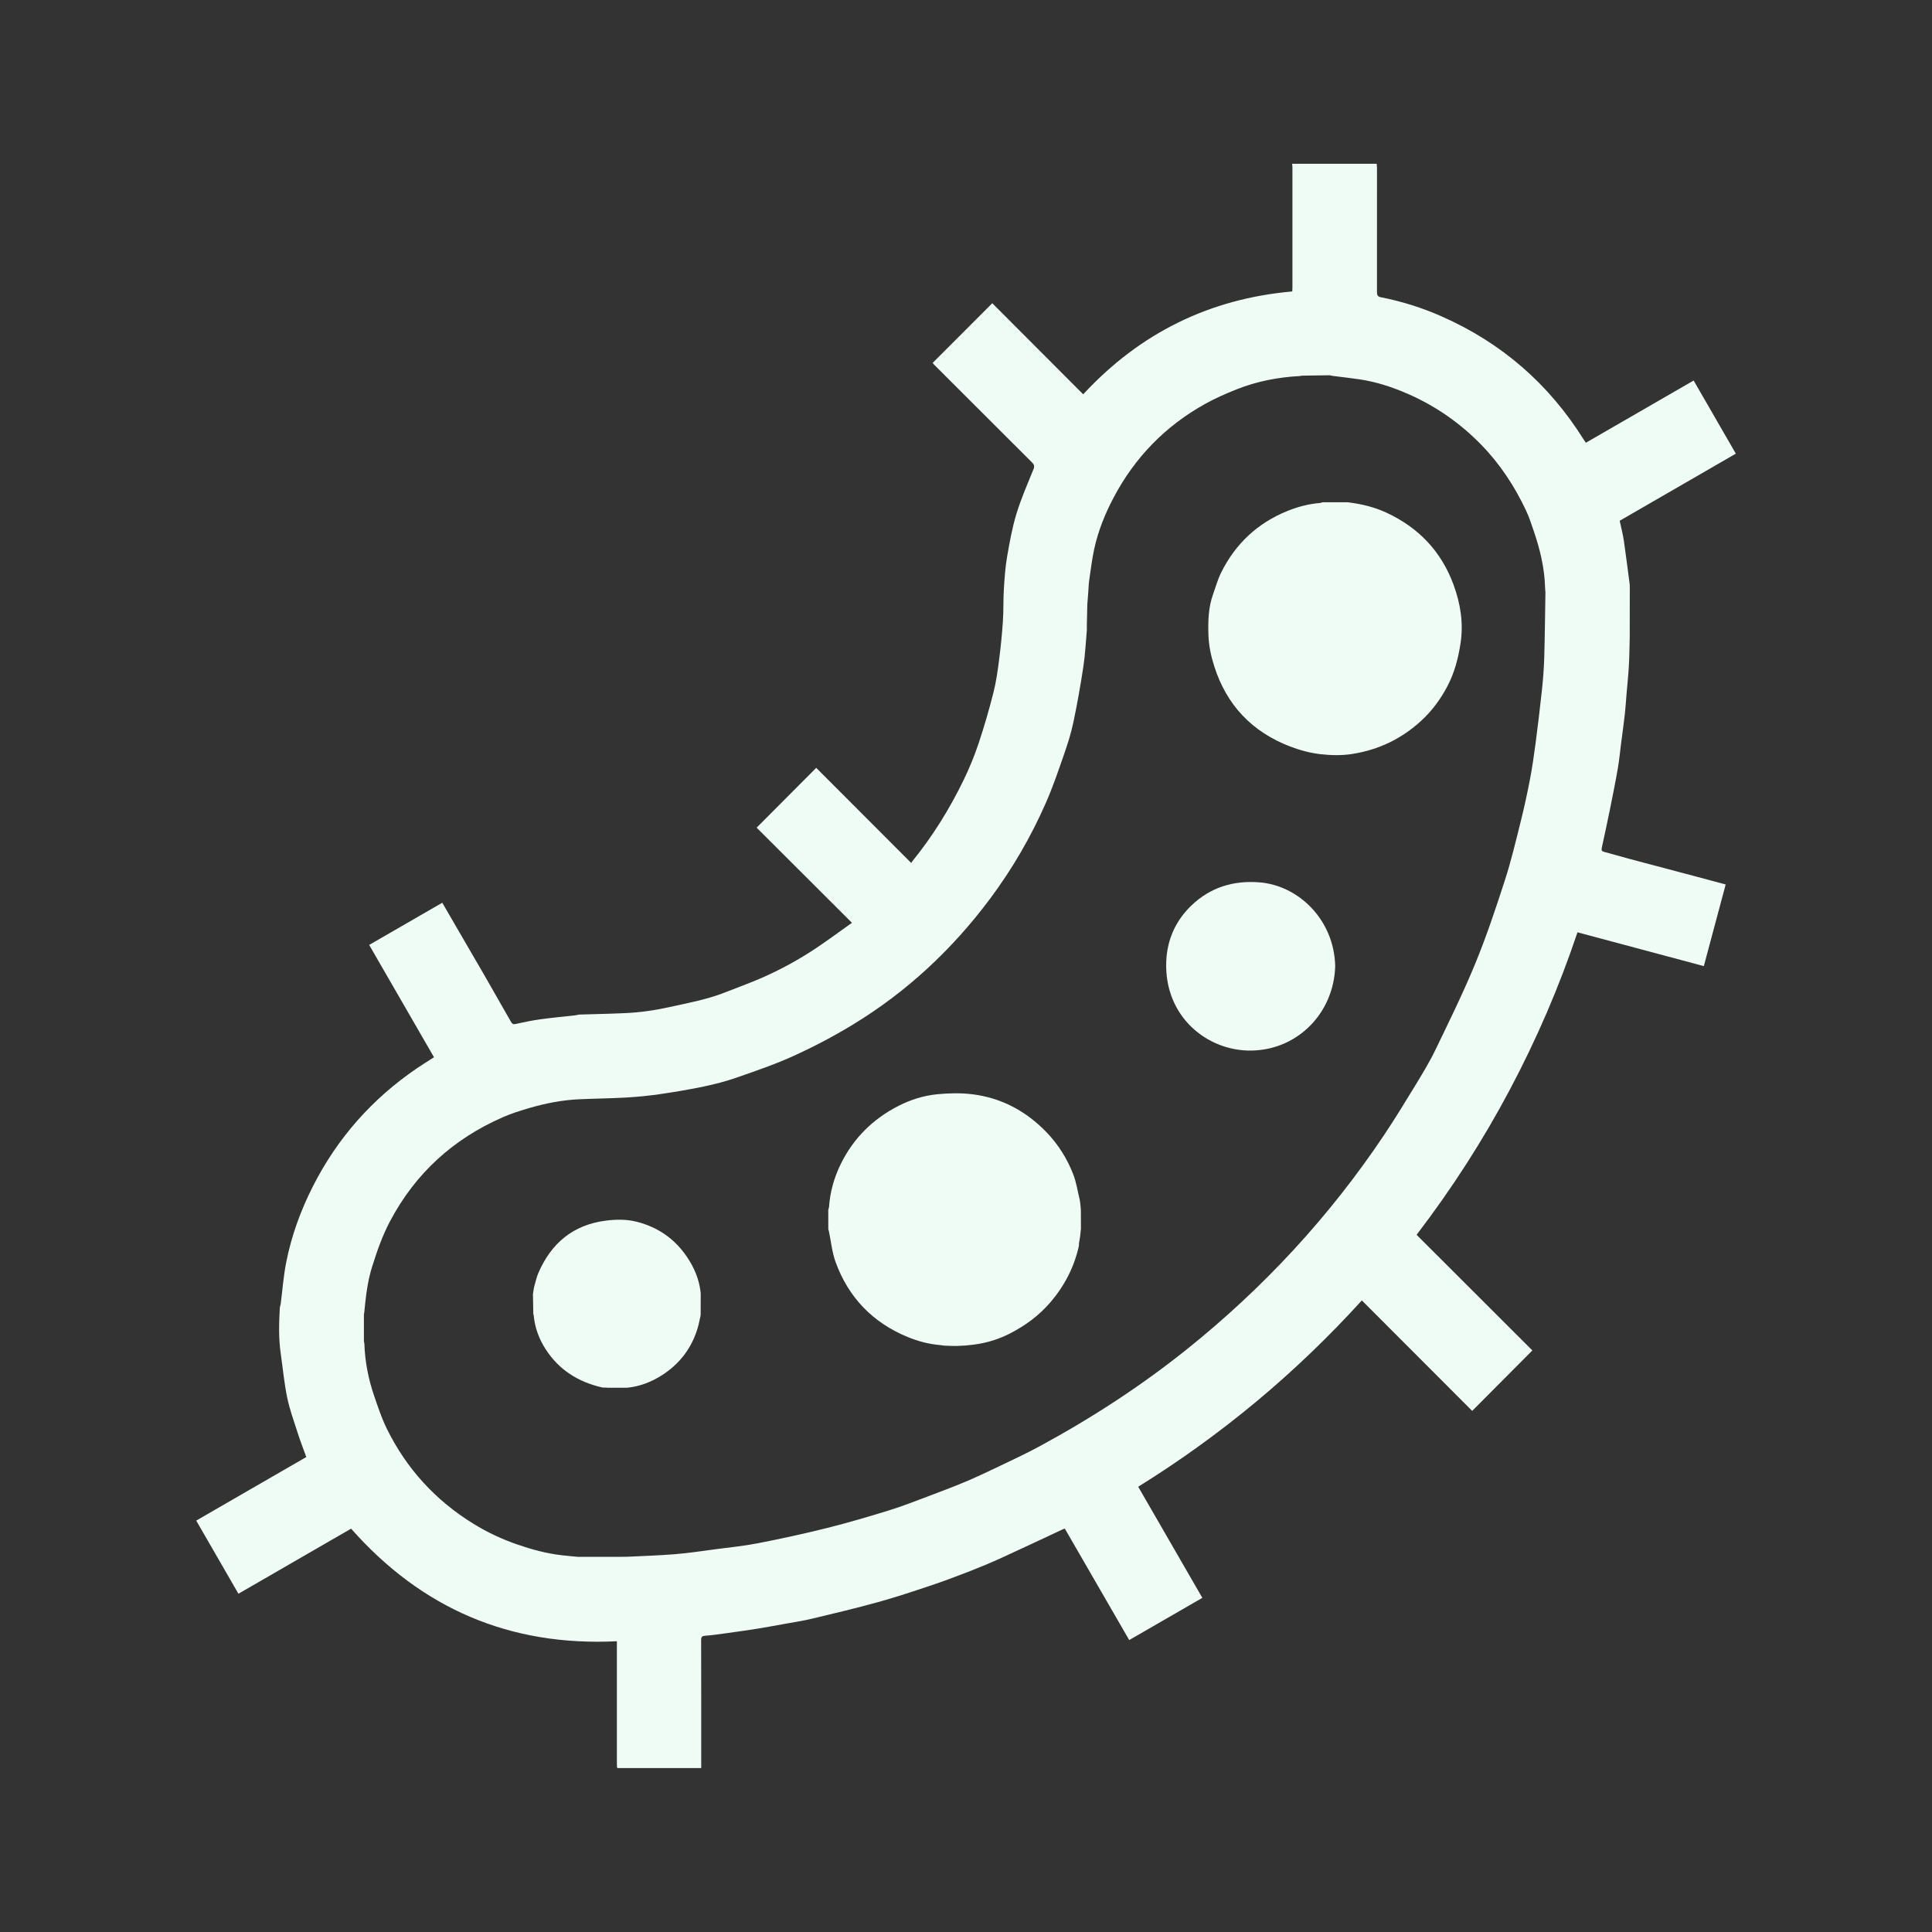 <?xml version="1.0" encoding="utf-8"?>
<!-- Generator: Adobe Illustrator 27.7.0, SVG Export Plug-In . SVG Version: 6.00 Build 0)  -->
<svg version="1.1" id="Layer_2_00000051349784103653041480000004509004101219313060_"
	 xmlns="http://www.w3.org/2000/svg" xmlns:xlink="http://www.w3.org/1999/xlink" x="0px" y="0px"
	 viewBox="0 0 69.77 69.77" style="enable-background:new 0 0 69.77 69.77;" xml:space="preserve">
<rect x="0" y="0" width="69.77" height="69.77" fill="#333333" stroke="none"/>
<style type="text/css">
	.st0{fill:#EFFBF5;}
</style>
<g>
	<path class="st0" d="M10.138,47.079c0.063-0.49,0.099-0.985,0.193-1.469
		c0.189-0.974,0.527-1.901,0.977-2.784c0.882-1.732,2.131-3.143,3.736-4.239
		c0.204-0.139,0.414-0.268,0.629-0.407c-0.783-1.357-1.559-2.701-2.341-4.056
		c0.886-0.511,1.761-1.016,2.64-1.524c0.148,0.256,0.287,0.496,0.426,0.736
		c0.357,0.614,0.715,1.226,1.07,1.841c0.329,0.571,0.655,1.143,0.981,1.716
		c0.038,0.067,0.071,0.107,0.163,0.088c0.294-0.063,0.588-0.128,0.886-0.169
		c0.424-0.059,0.85-0.098,1.276-0.146c0.048-0.009,0.096-0.018,0.143-0.027
		c0.557-0.017,1.114-0.027,1.671-0.053c0.533-0.025,1.06-0.1,1.582-0.216
		c0.688-0.152,1.381-0.278,2.039-0.541c0.415-0.166,0.836-0.315,1.246-0.492
		c0.715-0.309,1.397-0.682,2.044-1.116c0.422-0.283,0.83-0.586,1.267-0.896
		c-1.168-1.166-2.314-2.31-3.442-3.436c0.722-0.724,1.432-1.438,2.152-2.16
		c1.134,1.136,2.276,2.278,3.431,3.436c0.017-0.027,0.025-0.045,0.037-0.059
		c0.738-0.908,1.351-1.897,1.86-2.948c0.205-0.423,0.385-0.861,0.534-1.307
		c0.203-0.606,0.38-1.221,0.538-1.841c0.098-0.384,0.152-0.78,0.203-1.174
		c0.06-0.463,0.106-0.927,0.138-1.393c0.026-0.389,0.011-0.78,0.035-1.169
		c0.024-0.389,0.051-0.781,0.116-1.164c0.09-0.522,0.184-1.048,0.338-1.554
		c0.166-0.546,0.398-1.073,0.613-1.603c0.045-0.111,0.033-0.171-0.049-0.252
		c-1.176-1.171-2.349-2.345-3.523-3.518c-0.029-0.029-0.055-0.061-0.068-0.076
		c0.721-0.721,1.432-1.434,2.155-2.157c1.086,1.089,2.181,2.186,3.283,3.29
		c2.044-2.209,4.557-3.451,7.55-3.715c0.003-0.059,0.006-0.1,0.006-0.142
		c0-1.448,0-2.895-0-4.343c-0-0.042-0.008-0.083-0.012-0.125
		c1.018,0,2.037,0,3.055,0c0.004,0.056,0.011,0.112,0.011,0.168
		c0.001,1.489,0.001,2.979-0.001,4.468c-0,0.111,0.026,0.161,0.147,0.185
		c0.755,0.149,1.485,0.378,2.189,0.69c2.167,0.957,3.875,2.441,5.13,4.449
		c0.024,0.038,0.051,0.074,0.078,0.114c1.305-0.753,2.599-1.5,3.892-2.247
		c0.517,0.897,1.017,1.763,1.524,2.641c-1.41,0.815-2.81,1.623-4.194,2.423
		c0.054,0.254,0.115,0.486,0.15,0.722c0.077,0.525,0.142,1.052,0.211,1.578
		c0.001,0.028,0.002,0.057,0.003,0.085c-0.001,0.594-0.001,1.188-0.002,1.782
		c-0,0.028-0,0.057-0.001,0.085c-0.009,0.328-0.011,0.657-0.03,0.984
		c-0.019,0.339-0.055,0.677-0.084,1.016c-0.02,0.242-0.034,0.484-0.061,0.725
		c-0.04,0.356-0.09,0.711-0.136,1.067c-0.039,0.304-0.067,0.61-0.12,0.912
		c-0.084,0.484-0.182,0.967-0.279,1.449c-0.095,0.47-0.196,0.939-0.299,1.408
		c-0.02,0.09,0.006,0.124,0.093,0.147c0.293,0.076,0.583,0.164,0.875,0.242
		c0.82,0.219,1.64,0.434,2.46,0.652c0.344,0.091,0.688,0.184,1.047,0.281
		c-0.264,0.986-0.524,1.959-0.789,2.948c-1.528-0.409-3.043-0.815-4.563-1.221
		c-0.659,1.967-1.473,3.854-2.439,5.676c-0.974,1.838-2.097,3.582-3.371,5.248
		c1.409,1.407,2.808,2.805,4.181,4.176c-0.718,0.722-1.431,1.438-2.173,2.184
		c-1.32-1.322-2.651-2.654-3.985-3.991c-1.177,1.296-2.442,2.513-3.795,3.641
		c-1.352,1.127-2.776,2.153-4.281,3.089c0.774,1.34,1.542,2.671,2.316,4.012
		c-0.885,0.511-1.757,1.014-2.641,1.524c-0.779-1.349-1.553-2.687-2.325-4.024
		c-0.026,0.007-0.04,0.009-0.053,0.015c-0.739,0.345-1.476,0.694-2.217,1.033
		c-0.375,0.171-0.756,0.331-1.14,0.481c-0.478,0.186-0.959,0.367-1.445,0.53
		c-0.624,0.209-1.25,0.417-1.884,0.593c-0.785,0.217-1.577,0.406-2.369,0.595
		c-0.337,0.081-0.682,0.133-1.023,0.195c-0.33,0.06-0.661,0.121-0.992,0.174
		c-0.341,0.055-0.683,0.103-1.025,0.15c-0.276,0.038-0.552,0.08-0.829,0.101
		c-0.121,0.009-0.158,0.036-0.157,0.161c0.004,1.485,0.003,2.97,0.003,4.455
		c0,0.054,0,0.109,0,0.164c-1.02,0-2.02,0-3.019,0
		c-0.008-0.008-0.015-0.016-0.023-0.024c-0.001-0.052-0.004-0.104-0.004-0.155
		c-0-1.409-0-2.819-0-4.228c0-0.054-0-0.108-0-0.173
		c-3.863,0.19-7.046-1.177-9.598-4.066c-1.348,0.778-2.702,1.561-4.069,2.35
		c-0.512-0.888-1.017-1.763-1.524-2.641c1.338-0.773,2.66-1.537,3.975-2.296
		c-0.106-0.295-0.216-0.574-0.307-0.859c-0.137-0.426-0.292-0.85-0.383-1.287
		c-0.109-0.523-0.156-1.058-0.233-1.587c-0.08-0.551-0.065-1.104-0.033-1.658
		C10.114,47.178,10.126,47.128,10.138,47.079z M39.25,22.751
		c-0.04,0.437-0.059,0.877-0.125,1.31c-0.102,0.677-0.221,1.353-0.362,2.023
		c-0.084,0.397-0.208,0.787-0.342,1.171c-0.202,0.583-0.402,1.17-0.65,1.734
		c-0.539,1.228-1.209,2.383-2.011,3.459c-1.371,1.839-3.02,3.378-4.982,4.567
		c-0.678,0.411-1.384,0.782-2.105,1.111c-0.67,0.306-1.372,0.545-2.069,0.788
		c-0.389,0.136-0.791,0.24-1.194,0.324c-0.527,0.111-1.059,0.199-1.593,0.277
		c-0.404,0.058-0.813,0.097-1.221,0.121c-0.562,0.032-1.125,0.036-1.687,0.062
		c-0.607,0.028-1.2,0.143-1.781,0.313c-0.333,0.097-0.667,0.201-0.983,0.341
		c-1.78,0.782-3.142,2.019-4.057,3.745c-0.279,0.527-0.471,1.079-0.648,1.644
		c-0.134,0.427-0.203,0.861-0.249,1.301c-0.011,0.107-0.021,0.213-0.032,0.32
		c-0.006,0.039-0.011,0.077-0.017,0.116c-0,0.32-0,0.639-0,0.959
		c0.006,0.029,0.011,0.058,0.017,0.088c0.021,0.647,0.144,1.277,0.354,1.888
		c0.137,0.396,0.268,0.798,0.452,1.173c0.712,1.45,1.761,2.599,3.139,3.446
		c0.499,0.307,1.027,0.554,1.578,0.744c0.517,0.179,1.046,0.323,1.593,0.387
		c0.194,0.023,0.389,0.039,0.583,0.058c0.019,0,0.037,0,0.056,0
		c0.5-0,1-0,1.5-0c0.075-0.001,0.151-0.001,0.226-0.002
		c0.58-0.03,1.161-0.045,1.739-0.093c0.5-0.041,0.997-0.117,1.495-0.183
		c0.503-0.066,1.01-0.116,1.507-0.214c0.83-0.163,1.659-0.342,2.479-0.547
		c0.753-0.188,1.499-0.408,2.241-0.637c0.478-0.147,0.945-0.332,1.414-0.508
		c0.45-0.169,0.901-0.339,1.344-0.525c0.396-0.166,0.784-0.35,1.171-0.535
		c0.518-0.249,1.041-0.49,1.546-0.765c1.868-1.015,3.644-2.17,5.304-3.501
		c2.759-2.214,5.135-4.781,7.103-7.722c0.388-0.579,0.752-1.175,1.114-1.77
		c0.256-0.421,0.516-0.843,0.73-1.286c0.497-1.029,1.004-2.056,1.439-3.112
		c0.406-0.984,0.744-1.998,1.073-3.012c0.227-0.697,0.396-1.414,0.574-2.126
		c0.128-0.509,0.239-1.022,0.338-1.537c0.082-0.425,0.143-0.855,0.2-1.284
		c0.084-0.64,0.162-1.28,0.23-1.922c0.041-0.39,0.074-0.782,0.085-1.173
		c0.024-0.799,0.03-1.598,0.044-2.398c0-0.009-0.004-0.018-0.006-0.027
		c-0.002-0.04-0.005-0.08-0.007-0.12c-0.018-0.711-0.185-1.392-0.414-2.06
		c-0.084-0.246-0.165-0.496-0.276-0.731c-0.412-0.873-0.936-1.672-1.612-2.366
		c-0.755-0.775-1.625-1.386-2.615-1.824c-0.579-0.256-1.176-0.454-1.805-0.545
		c-0.313-0.045-0.628-0.081-0.942-0.12c-0.039-0.008-0.078-0.016-0.117-0.024
		c-0.33,0.005-0.66,0.01-0.99,0.014c-0.029,0.005-0.058,0.009-0.087,0.014
		c-0.786,0.042-1.552,0.19-2.283,0.481c-0.384,0.153-0.765,0.32-1.126,0.52
		c-1.441,0.799-2.547,1.933-3.316,3.391c-0.309,0.585-0.555,1.198-0.697,1.845
		c-0.083,0.38-0.128,0.768-0.185,1.154c-0.019,0.129-0.02,0.26-0.03,0.391
		c-0.012,0.154-0.024,0.309-0.036,0.463c-0.006,0.242-0.011,0.484-0.017,0.727
		C39.25,22.619,39.25,22.685,39.25,22.751z"/>
	<path class="st0" d="M20.774,36.666c0.048-0.009,0.096-0.018,0.143-0.027
		C20.869,36.648,20.821,36.657,20.774,36.666z"/>
	<path class="st0" d="M10.103,47.227c0.012-0.049,0.023-0.098,0.035-0.148
		C10.126,47.128,10.114,47.178,10.103,47.227z"/>
	<path class="st0" d="M58.853,22.977c-0,0.028-0,0.057-0.001,0.085
		C58.853,23.034,58.853,23.005,58.853,22.977z"/>
	<path class="st0" d="M58.853,21.11c0.001,0.028,0.002,0.057,0.003,0.085
		C58.855,21.166,58.854,21.138,58.853,21.11z"/>
	<path class="st0" d="M22.303,63.852c-0.008-0.008-0.015-0.016-0.023-0.024
		C22.288,63.837,22.296,63.844,22.303,63.852z"/>
	<path class="st0" d="M39.268,21.826c0.012-0.154,0.024-0.309,0.036-0.463
		C39.292,21.517,39.28,21.672,39.268,21.826z"/>
	<path class="st0" d="M22.643,56.22c-0.075,0.001-0.151,0.001-0.226,0.002
		C22.492,56.221,22.567,56.22,22.643,56.22z"/>
	<path class="st0" d="M39.25,22.751c0-0.066,0.001-0.132,0.001-0.198
		C39.25,22.619,39.25,22.685,39.25,22.751z"/>
	<path class="st0" d="M55.8,21.223c0.002,0.04,0.005,0.08,0.007,0.12
		C55.805,21.303,55.802,21.263,55.8,21.223z"/>
	<path class="st0" d="M48.019,13.552c0.039,0.008,0.078,0.016,0.117,0.024
		C48.097,13.569,48.058,13.56,48.019,13.552z"/>
	<path class="st0" d="M13.144,47.478c0.006-0.039,0.011-0.077,0.017-0.116
		C13.156,47.401,13.15,47.44,13.144,47.478z"/>
	<path class="st0" d="M13.161,48.525c-0.006-0.029-0.011-0.058-0.017-0.088
		C13.15,48.466,13.155,48.495,13.161,48.525z"/>
	<path class="st0" d="M46.942,13.581c0.029-0.005,0.058-0.009,0.087-0.014
		C47,13.571,46.971,13.576,46.942,13.581z"/>
	<path class="st0" d="M20.917,56.222c-0.019-0-0.037-0-0.056-0
		C20.879,56.222,20.898,56.222,20.917,56.222z"/>
	<path class="st0" d="M48.698,18.142c0.472,0.059,0.929,0.168,1.364,0.369
		c1.165,0.539,1.988,1.401,2.43,2.607c0.249,0.678,0.363,1.38,0.253,2.108
		c-0.083,0.547-0.22,1.074-0.481,1.566c-0.245,0.462-0.55,0.878-0.935,1.232
		c-0.708,0.652-1.534,1.052-2.491,1.203c-0.385,0.061-0.767,0.051-1.141,0.01
		c-0.374-0.042-0.751-0.143-1.104-0.278c-1.374-0.526-2.296-1.492-2.744-2.901
		c-0.117-0.368-0.197-0.743-0.209-1.127c-0.016-0.496-0.004-0.993,0.167-1.469
		c0.095-0.265,0.17-0.541,0.295-0.792c0.519-1.039,1.314-1.783,2.397-2.22
		c0.381-0.154,0.77-0.254,1.177-0.287c0.03-0.008,0.06-0.017,0.09-0.025
		c0.292,0,0.584,0,0.877,0C48.66,18.139,48.679,18.14,48.698,18.142z
		"/>
	<path class="st0" d="M39.009,43.435c0.004,0.037,0.007,0.073,0.011,0.11
		c0.004,0.049,0.009,0.097,0.013,0.146c0.001,0.224,0.002,0.447,0.003,0.671
		c-0.006,0.058-0.012,0.115-0.017,0.173c-0.004,0.037-0.008,0.073-0.012,0.11
		c-0.006,0.039-0.012,0.077-0.018,0.116c-0.005,0.027-0.009,0.054-0.014,0.081
		c-0.004,0.02-0.008,0.04-0.012,0.061c0,0.028,0.006,0.058-0,0.084
		c-0.167,0.762-0.514,1.436-1.018,2.028c-0.414,0.487-0.917,0.858-1.486,1.148
		c-0.468,0.238-0.962,0.371-1.482,0.416c-0.039,0.004-0.078,0.008-0.117,0.012
		c-0.103,0.005-0.205,0.01-0.308,0.015c-0.037,0-0.075,0.001-0.112,0.001
		c-0.112-0.004-0.224-0.008-0.336-0.012c-0.048-0.006-0.096-0.012-0.144-0.019
		c-0.408-0.034-0.799-0.136-1.176-0.291c-1.264-0.519-2.138-1.423-2.606-2.701
		c-0.131-0.359-0.166-0.752-0.246-1.13c-0.007-0.02-0.013-0.04-0.02-0.06
		c-0-0.236-0.001-0.472-0.001-0.707c0.009-0.029,0.017-0.058,0.026-0.086
		c0.036-0.551,0.183-1.073,0.426-1.567c0.46-0.935,1.164-1.629,2.091-2.102
		c0.439-0.224,0.908-0.368,1.393-0.416c0.417-0.041,0.847-0.051,1.262,0
		c1.055,0.13,1.946,0.608,2.684,1.373c0.426,0.442,0.746,0.955,0.966,1.523
		c0.112,0.289,0.156,0.604,0.231,0.907C38.997,43.357,39.003,43.396,39.009,43.435z"
		/>
	<path class="st0" d="M21.936,50.115c0.224,0,0.447,0,0.671,0.001
		c0.031-0.002,0.062-0.005,0.092-0.007c0.436-0.05,0.834-0.21,1.199-0.442
		c0.636-0.404,1.072-0.968,1.292-1.692c0.047-0.154,0.075-0.313,0.111-0.47
		c0.001-0.019,0.001-0.038,0.002-0.057c0.001-0.236,0.001-0.471,0.002-0.707
		c-0.001-0.019-0.001-0.038-0.002-0.057c-0.05-0.484-0.237-0.918-0.508-1.313
		c-0.437-0.639-1.037-1.053-1.789-1.247c-0.373-0.096-0.747-0.091-1.124-0.044
		c-1.189,0.151-1.98,0.818-2.444,1.9c-0.068,0.159-0.101,0.332-0.15,0.499
		c-0.004,0.021-0.009,0.043-0.013,0.064c-0.005,0.035-0.011,0.07-0.016,0.105
		c-0.004,0.031-0.009,0.062-0.013,0.093c0.004,0.236,0.009,0.472,0.013,0.707
		c0.005,0.019,0.01,0.039,0.015,0.058c0.041,0.442,0.191,0.846,0.43,1.217
		c0.482,0.748,1.178,1.183,2.034,1.38c0.045,0.01,0.094,0.005,0.141,0.006
		C21.898,50.112,21.917,50.113,21.936,50.115z"/>
	<path class="st0" d="M48.218,34.894c-0.035-1.676-1.323-2.923-2.747-3.031
		c-0.926-0.07-1.754,0.176-2.44,0.831c-0.584,0.558-0.887,1.254-0.915,2.043
		c-0.071,1.968,1.473,3.226,3.076,3.202C46.86,37.913,48.167,36.588,48.218,34.894z
		"/>
	<path class="st0" d="M39.037,44.361c-0.006,0.058-0.012,0.115-0.017,0.173
		C39.025,44.476,39.031,44.419,39.037,44.361z"/>
	<path class="st0" d="M39.02,43.545c0.004,0.049,0.009,0.097,0.013,0.146
		C39.029,43.642,39.025,43.593,39.02,43.545z"/>
	<path class="st0" d="M34.104,48.594c-0.048-0.006-0.096-0.012-0.144-0.019
		C34.008,48.582,34.056,48.588,34.104,48.594z"/>
	<path class="st0" d="M38.991,43.319c0.006,0.039,0.012,0.078,0.018,0.116
		C39.003,43.396,38.997,43.357,38.991,43.319z"/>
	<path class="st0" d="M34.552,48.605c-0.037,0-0.075,0.001-0.112,0.001
		C34.478,48.606,34.515,48.605,34.552,48.605z"/>
	<path class="st0" d="M34.977,48.578c-0.039,0.004-0.078,0.008-0.117,0.012
		C34.899,48.586,34.938,48.582,34.977,48.578z"/>
	<path class="st0" d="M39.008,44.644c-0.006,0.039-0.012,0.077-0.018,0.116
		C38.996,44.721,39.002,44.682,39.008,44.644z"/>
	<path class="st0" d="M22.699,50.109c-0.031,0.002-0.062,0.005-0.092,0.007
		C22.638,50.113,22.669,50.111,22.699,50.109z"/>
	<path class="st0" d="M19.245,46.741c0.004-0.031,0.009-0.062,0.013-0.093
		C19.254,46.679,19.249,46.71,19.245,46.741z"/>
	<path class="st0" d="M47.674,18.162c0.03-0.008,0.06-0.017,0.09-0.025
		C47.734,18.145,47.704,18.154,47.674,18.162z"/>
	<path class="st0" d="M29.912,43.686c0.009-0.029,0.017-0.058,0.026-0.086
		C29.929,43.628,29.921,43.657,29.912,43.686z"/>
	<path class="st0" d="M25.304,46.685c0.001,0.019,0.001,0.038,0.002,0.057
		C25.305,46.722,25.305,46.703,25.304,46.685z"/>
	<path class="st0" d="M19.275,46.543c0.004-0.021,0.009-0.043,0.013-0.064
		C19.283,46.5,19.279,46.522,19.275,46.543z"/>
	<path class="st0" d="M38.976,44.841c-0.004,0.02-0.008,0.04-0.012,0.061
		C38.968,44.882,38.972,44.861,38.976,44.841z"/>
	<path class="st0" d="M25.304,47.448c-0.001,0.019-0.001,0.038-0.002,0.057
		C25.303,47.486,25.304,47.467,25.304,47.448z"/>
	<path class="st0" d="M19.274,47.507c-0.005-0.019-0.01-0.039-0.015-0.058
		C19.263,47.468,19.268,47.487,19.274,47.507z"/>
	<path class="st0" d="M21.936,50.115c-0.019-0.002-0.038-0.003-0.057-0.005
		C21.898,50.112,21.917,50.113,21.936,50.115z"/>
	<path class="st0" d="M48.641,18.137c0.019,0.002,0.038,0.003,0.056,0.005
		C48.679,18.14,48.66,18.139,48.641,18.137z"/>
	<path class="st0" d="M29.932,44.454c-0.007-0.02-0.013-0.04-0.02-0.06
		C29.919,44.413,29.926,44.433,29.932,44.454z"/>
</g>
</svg>
